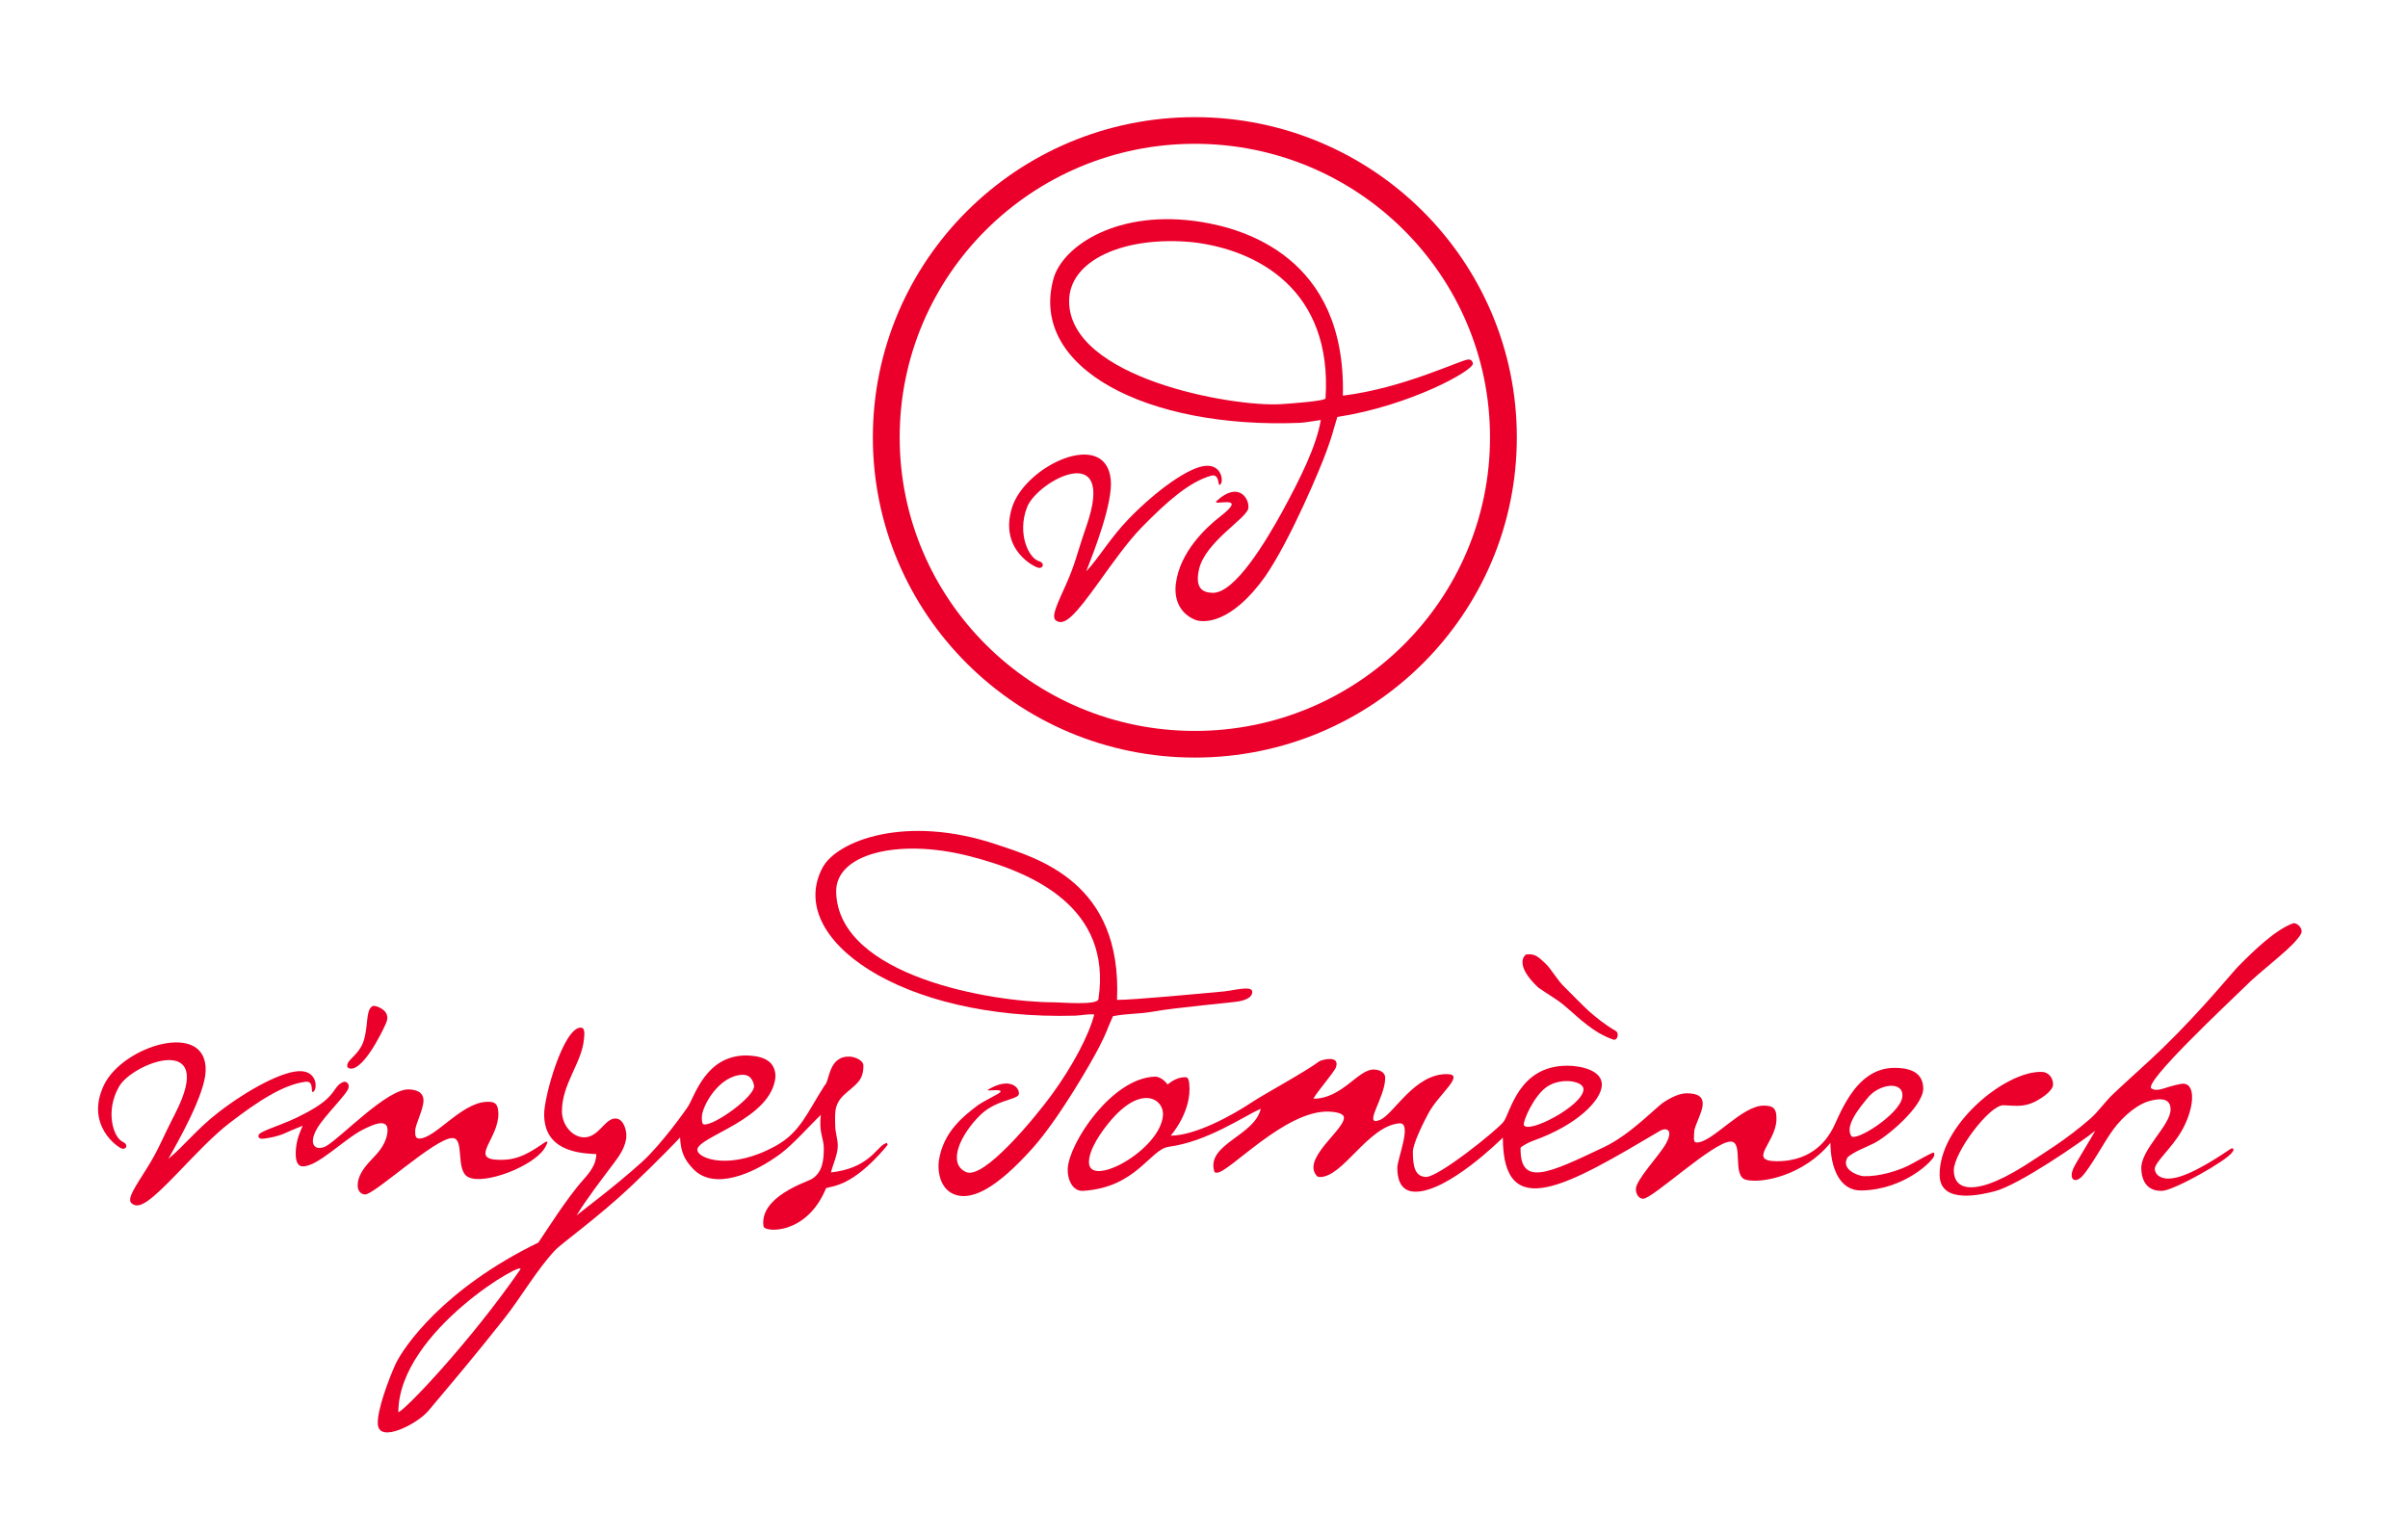 <?xml version="1.0" encoding="UTF-8"?> <svg xmlns="http://www.w3.org/2000/svg" width="686.137" height="437.925"><defs><clipPath id="f"><path d="M0 328.444h514.603V0H0z" transform="translate(-490.03 -131.087)"></path></clipPath><clipPath id="a"><path d="M0 328.444h514.603V0H0z" transform="translate(-328.759 -117.344)"></path></clipPath><clipPath id="c"><path d="M0 328.444h514.603V0H0z" transform="translate(-82.526 -109.814)"></path></clipPath><clipPath id="d"><path d="M0 328.444h514.603V0H0z" transform="translate(-85.126 -26.61)"></path></clipPath><clipPath id="e"><path d="M0 328.444h514.603V0H0z" transform="translate(-225.295 -114.206)"></path></clipPath><clipPath id="b"><path d="M0 328.444h514.603V0H0z" transform="translate(-100.103 -76.826)"></path></clipPath><clipPath id="g"><path d="M0 328.444h514.603V0H0z" transform="translate(-232.713 -80.046)"></path></clipPath><clipPath id="h"><path d="M0 328.444h514.603V0H0z" transform="translate(-255.341 -297.708)"></path></clipPath><clipPath id="i"><path d="M0 328.444h514.603V0H0z" transform="translate(-273.71 -242.055)"></path></clipPath><clipPath id="j"><path d="M0 328.444h514.603V0H0z" transform="translate(-260.672 -224.807)"></path></clipPath><clipPath id="k"><path d="M0 328.444h514.603V0H0z" transform="translate(-66.845 -95.029)"></path></clipPath></defs><path d="M0 0c1.83-1.303 3.626-2.26 5.407-3.707 1.945-1.613 3.475-3.137 5.051-4.287 1.613-1.257 3.242-2.271 5.472-3.091 1.01-.388 1.421 1.401.581 1.842-2.343 1.37-4.003 2.738-5.697 4.204C9.204-3.551 7.651-1.918 5.673.045 4.059 1.542 2.787 3.968 1.466 5.206.186 6.33-.593 7.378-2.613 7.093-2.864 7.006-5.319 4.979 0 0" style="fill:#ea002a;fill-opacity:1;fill-rule:nonzero;stroke:none" transform="matrix(1.333 0 0 -1.333 438.345 281.466)" clip-path="url(#a)"></path><path d="M0 0c3.449-1.656 13.433 2.183 16.101 5.917.126.176.998 1.522.727 1.673-.218.121-.858-.39-1.067-.533-3.981-2.741-6.126-3.409-9.262-3.345-6.466.129.096 4.557-.098 10.037-.082 2.326-1.13 2.441-2.667 2.352-5.383-.316-10.965-7.961-14.306-7.832-.817.03-.801.831-.801 1.625-.007 1.355 1.77 4.577 1.77 6.498 0 2.02-1.926 2.328-3.104 2.377-4.679.193-14.621-10.404-17.741-12.143-2.239-1.122-3.888.285-1.924 3.752 1.566 2.765 6.814 7.724 6.766 8.863-.014.309.108.582-.316.946s-.823.242-1.37-.11c-1.564-1.006-1.233-2.611-5.541-5.249-5.225-3.201-9.685-4.224-11.552-5.351-.299-.181-.631-.535-.473-.886.158-.354.594-.376.873-.365.159.005 2.814.266 4.86 1.219 1.771.825 3.346 1.382 3.637 1.528.181.09-.667-1.348-1.091-3.141-.511-2.162-.626-5.309.946-5.492 3.213-.376 9.081 5.904 13.252 7.917 1.532.74 6.013 3.128 4.935-1.429-.494-2.092-1.879-3.6-3.068-4.851-1.626-1.71-3.16-3.517-3.153-5.772 0-1.12.669-1.86 1.577-1.891C-20.093-3.754-6.994 8.506-3.371 8.365-.739 8.271-2.864 1.375 0 0" style="fill:#ea002a;fill-opacity:1;fill-rule:nonzero;stroke:none" transform="matrix(1.333 0 0 -1.333 133.471 335.49)" clip-path="url(#b)"></path><path d="M0 0c1.136 2.657-2.015 3.564-2.343 3.596-.327.031-.586.165-1.063-.459-.216-.283-.513-1.012-.671-2.687-.158-1.675-.364-3.445-.905-4.757-.931-2.301-2.856-3.41-3.239-4.344-.172-.414-.172-.893.262-1.048C-5.233-10.683-1.062-2.483 0 0" style="fill:#ea002a;fill-opacity:1;fill-rule:nonzero;stroke:none" transform="matrix(1.333 0 0 -1.333 110.035 291.507)" clip-path="url(#c)"></path><path d="M0 0c.046 17.412 28.186 33.274 25.989 30.386C15.335 14.973 1.115.05 0 0m73.627 72.126c1.175.023 2.119-.679 2.409-2.321.338-2.223-8.551-8.648-10.737-8.292-.427.069-.422.963-.422 1.528 0 2.366 3.671 8.985 8.75 9.085m30.142-14.852c-1.716-1.063-3.559-5.165-11.297-6.031.441 1.785 1.464 3.817 1.464 5.734-.007 1.461-.541 2.8-.549 4.269 0 2.248-.435 4.425 1.891 6.588 2.326 2.163 4.146 2.846 4.138 6.222 0 1.241-1.904 1.873-2.715 1.936-4.839.381-4.477-5.355-5.571-6.125-3.741-5.855-5.205-10.003-10.369-12.89-9.695-5.42-16.802-2.808-16.85-.892.048 2.866 15.989 6.474 16.714 15.7-.064 3.945-3.747 4.386-6.196 4.473-8.78.019-11.038-8.722-12.575-11.027-.222-.357-5.572-7.96-9.779-11.754C45.87 47.879 39 42.866 38.083 42.031c2.435 3.961 5.25 7.533 7.954 11.156 1.181 1.53 2.716 3.738 2.705 5.99 0 1.234-.628 3.526-2.263 3.6-2.357.107-3.63-4.143-6.877-4.025-2.445.083-4.629 2.654-4.629 5.582-.008 5.848 4.242 10.311 4.697 15.36.092.901.35 2.583-.736 2.507-3.623-.095-7.766-14.575-7.762-18.516.007-7.428 6.615-8.355 11.145-8.518 0-2.252-1.489-4.038-2.753-5.458-3.703-4.132-8.164-11.353-9.634-13.453-20.365-9.928-28.817-22.351-30.534-26C-1.959 7.26-4.559.48-4.386-2.553c.244-4.269 8.552.12 10.811 2.843 6.247 7.432 10.081 11.961 16.135 19.613 3.809 4.812 6.939 10.438 11.014 14.783 1.081 1.19 9.152 6.982 16.038 13.477 5.765 5.439 10.414 10.316 10.615 10.563.124-3.175 1.022-4.875 2.814-6.747 4.396-4.589 12.706-1.154 18.696 3.291 2.649 1.965 6.221 6.038 8.6 8.294-.523-3.555.602-5.096.61-7.014 0-2.355-.122-5.307-2.683-6.771-1.075-.613-11.162-3.781-10.2-10.07.196-1.277 9.224-1.945 13.371 8.18 1.451.505 5.518.322 12.619 8.585.276.32.539.652.539.77l-.178.342c-.183-.103-.463-.209-.646-.312" style="fill:#ea002a;fill-opacity:1;fill-rule:nonzero;stroke:none" transform="matrix(1.333 0 0 -1.333 113.502 402.445)" clip-path="url(#d)"></path><path d="M0 0c-13.174 0-46.082 5.5-46.614 23.512-.243 8.244 13.262 11.588 28.276 7.793C-4.24 27.743 12.321 20.163 9.458.746 9.465-.72 1.551 0 0 0m12.545-2.976c2.711.578 5.529.467 8.24.931 4.979.941 17.36 1.974 18.808 2.273 1.449.297 2.74.869 2.74 1.995 0 .566-.631.699-.996.711-1.724.068-3.349-.434-4.982-.601C31.091 1.854 17.087.518 13.417.518 14.576 25.702-3.5 30.784-12.348 33.753c-19.387 6.505-34.12.783-37.179-4.964-8.051-15.126 16.826-32.716 54.013-31.64 1.265.038 2.803.411 4.068.247-1.138-4.459-4.699-11.142-9.066-17.12-3.606-4.934-14.555-18.267-18.335-16.567-4.141 1.863-1.111 8.168 3.111 12.26 3.343 3.24 8.054 3.205 8.18 4.434.149 1.451-1.965 3.639-6.473.998-1.032-.603 2.642.223 2.562-.492-.047-.429-3.537-1.89-5.123-3.11-2.762-2.125-7.013-5.397-8.028-11.387-.432-2.554.217-6.667 3.758-7.643 3.538-.976 8.662 1.582 16.242 10.059C1.146-24.726 8.248-12.255 9.616-9.53c1.895 3.752 1.205 2.674 2.929 6.554" style="fill:#ea002a;fill-opacity:1;fill-rule:nonzero;stroke:none" transform="matrix(1.333 0 0 -1.333 300.394 285.651)" clip-path="url(#e)"></path><path d="M0 0c-3.79-1.375-8.415-5.86-11.738-9.236-1.058-1.039-7.583-9.128-16.048-17.369-3.394-3.305-7.292-6.678-10.693-9.919-1.775-1.693-3.145-3.747-4.83-5.218-5.211-4.549-10.071-7.432-11.908-8.664-6.401-4.292-10.897-6.138-13.878-6.024-1.801.064-3.395.986-3.411 3.648-.007 3.706 7.577 14.004 10.646 13.894 2.639-.103 4.282-.455 6.838.825.937.497 3.734 2.152 3.734 3.637-.015 1.591-1.143 2.618-2.328 2.668-7.937.296-22.12-11.518-21.92-22.116.121-6.425 9.407-3.988 11.682-3.43 5.133 1.25 18.893 10.754 21.574 12.961-.843-1.562-4.147-6.894-4.619-7.93-1.127-2.474.254-3.42 1.819-1.818 1.563 1.6 4.839 7.408 5.965 9.02 1.864 2.898 4.967 5.847 7.856 6.91 1.2.372 5.053 1.591 5.092-1.563.044-3.505-6.472-8.604-6.264-12.837.226-4.586 3.403-4.672 4.518-4.622 2.474.109 13.737 6.42 14.918 8.241.175.312.338.414.255.631-.171.425-.506.113-.847-.072-8.215-5.563-11.591-6.259-13.292-6.187-1.112.042-2.544.578-2.662 2.001-.117 1.424 3.603 4.44 5.774 8.262 2.772 4.876 3.129 10.548-.161 9.981-3.43-.59-4.857-1.834-6.312-.998-1.995 1.148 16.722 18.589 20.038 21.859 2.901 2.962 9.051 7.51 11.014 9.983.345.414 1.038 1.169 1.031 1.803C1.843-.722.638.224 0 0" style="fill:#ea002a;fill-opacity:1;fill-rule:nonzero;stroke:none" transform="matrix(1.333 0 0 -1.333 653.372 263.143)" clip-path="url(#f)"></path><path d="M0 0c0 2.821 2.791 6.649 4.336 8.518 6.812 8.286 11.74 5.001 11.495 1.48C15.206 2.505 0-5.707 0 0m98.011 16.189c3.1 1.999 7.86 1.135 7.709-.708-.292-3.542-11.96-9.542-12.752-7.542-.28.709 2.182 6.407 5.043 8.25m68.323-2.605c2.546 3.322 8.05 3.88 7.517.268-.534-3.614-10.087-9.652-10.913-8.246-.824 1.407-.314 3.565 3.396 7.978m14.185-11.542c-.281.012-3.595-1.813-4.316-2.23-2.89-1.694-7.43-2.935-10.597-2.814-1.093.042-5.034 1.42-3.418 4.074 1.599 1.285 3.56 1.941 5.455 2.886 2.726 1.245 10.694 7.929 10.694 11.76-.012 3.946-3.652 4.426-6.103 4.438-8.907.048-12.034-11.259-13.568-13.567-.547-.882-3.535-6.511-11.779-6.39-6.102.09-.132 3.932.072 8.802.121 2.886-1.064 3.018-2.599 3.078-4.719.175-11.146-8.004-14.496-7.879-.808.03-.485 1.445-.485 2.231 0 1.348 1.826 4.176 1.818 6.087 0 2.027-2.06 2.151-3.234 2.197-1.519.056-3.261-.718-5.061-1.881-1.753-1.133-7.084-6.903-12.763-9.604-11.92-5.667-18.001-8.593-17.878-.17.002.169 1.56 1.112 2.598 1.478 9.389 3.316 14.634 8.603 14.778 11.901.138 3.203-4.485 4.178-7.384 4.178-10.579 0-12.15-10.207-13.684-12.064C87.001 6.665 74.68-3.267 72.01-3.168c-2.446.095-2.759 2.569-2.767 5.38-.008 1.8 2.537 6.792 3.37 8.317 2.202 4.032 7.814 8.18 4.066 8.287-7.075.204-11.509-8.598-14.468-9.791-3.823-1.54 1.123 4.787 1.115 8.949 0 1.469-1.507 1.788-2.407 1.822-3.354.125-6.786-6.243-12.942-6.235.721 1.431 4.508 5.71 4.85 6.789.844 2.669-3.235 1.462-3.546 1.229-2.98-2.237-11.657-6.933-14.447-8.77-4.161-2.777-11.995-7.116-17.358-7.151 0 0 4.59 5.155 3.968 11.108-.058.558-.182 1.363-.729 1.385-1.45.05-2.715-.577-3.893-1.548-.732.933-1.724 1.726-2.809 1.677C4.772 17.866-4.213 4.051-4.523-1.299c-.144-2.475 1.089-4.979 3.266-4.842 11.439.723 14.301 8.876 18.299 9.418 8.247 1.119 15.784 6.376 19.684 8.149-1.265-5.814-11.724-7.557-9.92-13.443 0-.224.361-.239.532-.239 2.54-.102 14.574 13.416 23.988 13.064.995-.035 2.92-.255 3.15-1.103.63-2.328-8.385-8.392-6.111-12.178.346-.576.543-.694.9-.706C54.259-3.365 59.6 7.717 66.357 8.298c2.847.245-.442-7.59-.436-9.481 0-3.373 1.277-5.136 3.903-5.136 6.944 0 18.142 11.052 18.655 11.568 0-18.542 14.028-10.125 33.659 1.481 1.104.654 2.979.416 1.174-2.828-1.364-2.447-6.4-7.705-6.397-9.643 0-1.125.624-2.052 1.528-2.086 1.994-.08 15.144 12.315 18.768 12.222 2.789-.074.172-7.403 3.25-8.172 3.394-.849 12.366.945 18.04 7.905.024-5.359 1.979-10.257 6.596-10.185 9.36.146 15.591 6.593 15.591 7.493 0 .22.093.598-.169.606" style="fill:#ea002a;fill-opacity:1;fill-rule:nonzero;stroke:none" transform="matrix(1.333 0 0 -1.333 310.283 331.198)" clip-path="url(#g)"></path><path d="M0 0c-34.834 0-63.091-28.097-63.091-62.757 0-34.667 28.257-62.768 63.091-62.768 34.854 0 63.099 28.101 63.099 62.768C63.099-28.097 34.854 0 0 0m0 5.696c38.005 0 68.829-30.649 68.829-68.453 0-37.811-30.824-68.465-68.829-68.465-38.009 0-68.822 30.654-68.822 68.465C-68.822-24.953-38.009 5.696 0 5.696" style="fill:#ea002a;fill-opacity:1;fill-rule:nonzero;stroke:none" transform="matrix(1.333 0 0 -1.333 340.455 40.981)" clip-path="url(#h)"></path><path d="M0 0c-10.21-.636-45.243 5.509-45.243 22.032 0 8.844 11.961 14.024 26.483 12.589C-5.087 33.01 11.078 24.543 9.57 1.253 9.57.644 1.508.093 0 0m12.091-2.731C27.543-.373 41.409 7.271 41.067 8.735c-.167.72-.648.841-1.003.814-1.677-.106-13.823-6.14-26.793-7.726.741 29.814-21.533 35.718-30.212 37.124-17.811 2.887-29.69-5.11-31.638-12.115C-53.904 7.678-28.49-5.293 4.04-3.992c1.24.05 3.172.447 4.514.61-.927-5.531-4.23-12.211-8.272-19.659C-3.069-29.09-9.771-40.464-14.58-40.335c-2.106.057-3.779.945-2.92 4.938 1.277 5.939 10.232 10.967 10.563 13.139.3 1.975-2.043 5.911-6.742 1.589-1.469-1.353 7.256 1.706.73-3.35-3.048-2.361-8.666-7.603-9.489-14.427-.352-2.899.574-6.099 3.993-7.599 1.944-.863 7.951-.852 15.12 9.219C2.097-28.947 8.556-13.469 9.779-10.042c1.691 4.751.796 2.393 2.312 7.311" style="fill:#ea002a;fill-opacity:1;fill-rule:nonzero;stroke:none" transform="matrix(1.333 0 0 -1.333 364.946 115.185)" clip-path="url(#i)"></path><path d="M0 0c.913.396.583 4.392-3.077 4.066-3.659-.325-10.569-5.361-16.278-11.222-4.048-4.155-6.257-8.177-9.19-11.345 1.571 4.022 5.774 14.679 5.238 19.696-1.166 10.914-18.296 2.933-21.103-6.058-2.807-8.991 4.831-12.8 5.767-12.886.936-.086 1.216 1.023.091 1.403-2.3.552-4.843 6.014-2.619 11.62C-38.947.88-22.034 9.949-28.464-8.702c-2.267-6.577-2.322-7.889-4.35-12.483-1.808-4.092-3.33-6.984-2.21-7.807 1.848-1.359 4.216 1.291 9.163 8.173 2.805 3.903 6.149 8.64 9.149 11.711C-11.327-3.596-6.506.651-1.87 1.952.004 2.478-.463-.2 0 0" style="fill:#ea002a;fill-opacity:1;fill-rule:nonzero;stroke:none" transform="matrix(1.333 0 0 -1.333 347.562 138.182)" clip-path="url(#j)"></path><path d="M0 0c.96.263 1.199 4.265-2.47 4.461-3.669.196-11.221-3.812-17.703-8.805-4.596-3.54-7.351-7.209-10.704-9.929 2.125 3.758 7.794 13.713 7.974 18.755.391 10.97-17.696 5.495-21.748-3.009-4.052-8.503 2.97-13.355 3.884-13.573.914-.217 1.349.841.288 1.376-2.197.872-3.942 6.639-.946 11.874 2.995 5.235 21.022 11.819 12.016-5.734-3.176-6.19-3.416-7.481-6.074-11.742-2.368-3.794-4.285-6.443-3.293-7.415 1.637-1.607 4.357.68 10.228 6.793 3.33 3.468 7.31 7.682 10.714 10.298 6.112 4.694 11.485 8.215 16.259 8.847C.355 2.453-.486-.133 0 0" style="fill:#ea002a;fill-opacity:1;fill-rule:nonzero;stroke:none" transform="matrix(1.333 0 0 -1.333 89.127 311.22)" clip-path="url(#k)"></path></svg> 